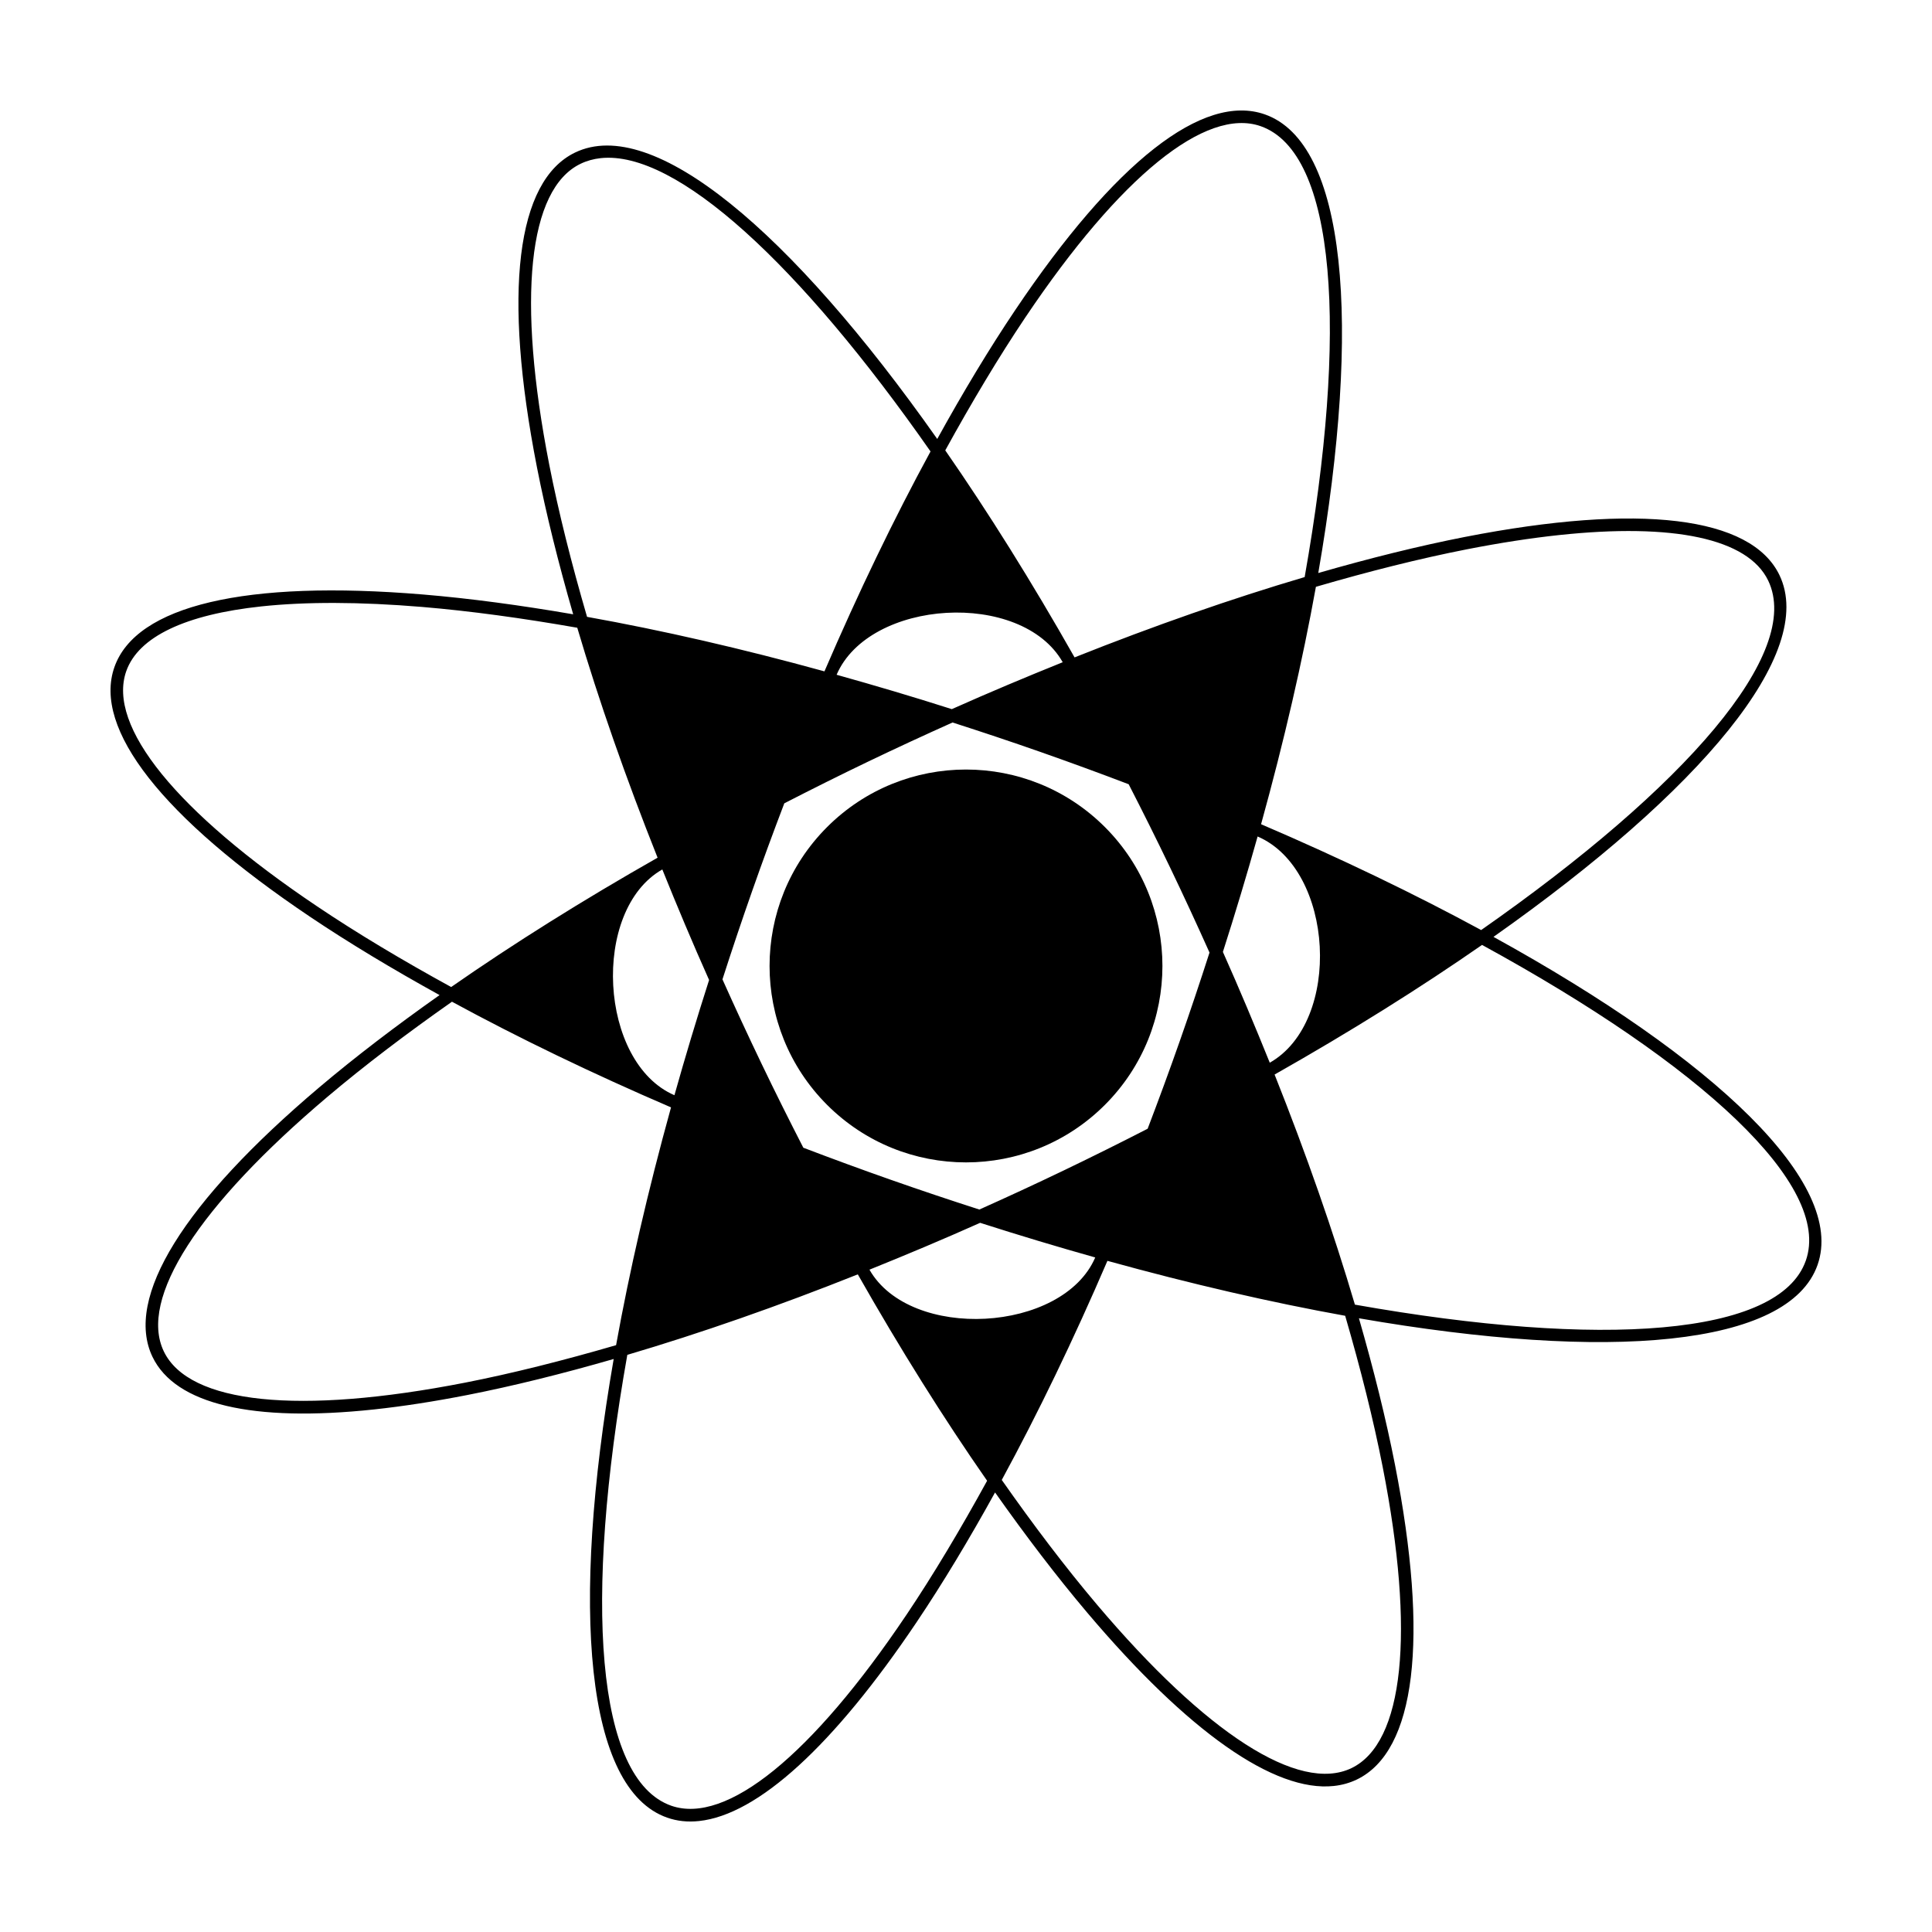<?xml version="1.0" encoding="UTF-8"?>
<!-- Uploaded to: ICON Repo, www.iconrepo.com, Generator: ICON Repo Mixer Tools -->
<svg fill="#000000" width="800px" height="800px" version="1.1" viewBox="144 144 512 512" xmlns="http://www.w3.org/2000/svg">
 <g>
  <path d="m436.81 363.18c-20.328-20.328-53.293-20.328-73.621 0s-20.328 53.293 0 73.621c20.328 20.328 53.293 20.328 73.621 0 20.328-20.328 20.328-53.285 0-73.621z"/>
  <path d="m539.79 392.28c55.109-38.836 85.668-75.289 75.789-95.859-7.492-15.602-37.105-19.164-83.414-10.117-12.195 2.394-25.23 5.637-38.809 9.551 11.543-66.512 7.391-113.98-14.156-121.54-16.383-5.762-39.832 12.688-66.141 51.832-6.934 10.312-13.852 21.82-20.68 34.184-38.871-55.203-75.371-85.832-95.965-75.914-15.602 7.496-19.191 37.121-10.117 83.414 2.402 12.242 5.664 25.328 9.602 38.965-13.984-2.41-27.355-4.211-39.789-5.25-47.02-3.922-76.062 2.91-81.793 19.254-5.738 16.332 12.676 39.824 51.832 66.141 10.352 6.957 21.914 13.906 34.34 20.766-11.594 8.188-22.32 16.363-31.848 24.426-36.02 30.469-51.73 55.84-44.227 71.449 6.062 12.617 26.586 17.375 58.707 13.934 7.598-0.816 15.852-2.09 24.707-3.82 12.195-2.394 25.227-5.637 38.805-9.551-11.543 66.512-7.391 113.98 14.156 121.54 2.644 0.934 5.473 1.23 8.473 0.906 15.543-1.664 35.613-19.91 57.672-52.734 6.961-10.359 13.91-21.922 20.766-34.344 8.188 11.598 16.367 22.324 24.426 31.852 26.773 31.656 49.621 47.621 65.344 45.938 2.172-0.23 4.207-0.801 6.098-1.707 15.602-7.496 19.195-37.121 10.121-83.414-2.394-12.203-5.644-25.234-9.559-38.824 33.129 5.75 61.586 7.644 82.676 5.379 21.242-2.277 35.074-8.715 38.867-19.523 7.559-21.535-26.836-54.406-85.883-86.93zm-6.992-102.72c8.715-1.703 16.836-2.957 24.324-3.758 30.336-3.25 50.105 0.902 55.469 12.062 9.176 19.105-21.844 54.699-76.07 92.609-17.508-9.492-37.09-18.938-58.324-28.047 6.144-22.215 11.004-43.359 14.531-62.914 14.035-4.094 27.508-7.488 40.07-9.953zm-68.266 106.88c-2.488 7.742-5.109 15.562-7.875 23.441-2.754 7.859-5.606 15.602-8.52 23.246-7.231 3.715-14.617 7.387-22.137 11.004-7.508 3.606-15 7.07-22.461 10.41-7.738-2.488-15.559-5.109-23.434-7.875-7.848-2.754-15.586-5.602-23.215-8.508-3.734-7.269-7.422-14.652-11.023-22.156-3.606-7.508-7.07-15-10.41-22.461 2.488-7.738 5.109-15.551 7.875-23.426 2.754-7.856 5.602-15.594 8.516-23.227 7.266-3.734 14.641-7.418 22.141-11.02s14.988-7.062 22.445-10.402c7.777 2.5 15.598 5.109 23.449 7.863 7.879 2.766 15.625 5.606 23.227 8.504 3.723 7.246 7.402 14.625 11.023 22.164 3.602 7.5 7.059 14.988 10.398 22.441zm-68.293-64.512c-10.297-3.289-20.465-6.293-30.531-9.109 8.656-20.098 49.004-22.547 59.922-3.324-9.711 3.914-19.5 8.02-29.391 12.434zm-64.324 71.781c-3.32 10.359-6.379 20.551-9.184 30.535-20.008-8.621-22.184-49.047-3.211-59.832 3.898 9.68 7.996 19.438 12.395 29.297zm71.832 64.352c10.348 3.316 20.523 6.375 30.5 9.18-8.625 20.012-49.047 22.199-59.832 3.234 9.695-3.906 19.465-8.008 29.332-12.414zm64.332-71.793c3.324-10.379 6.387-20.586 9.199-30.59 20.328 8.746 22.5 49.004 3.223 59.953-3.914-9.699-8.012-19.477-12.422-29.363zm-52.266-168.28c25.027-37.238 47.742-55.637 62.281-50.547 20.016 7.027 23.234 54.23 11.652 119.49-19.375 5.723-39.863 12.879-60.977 21.285-11.383-20.094-22.914-38.512-34.266-54.863 7.043-12.809 14.172-24.738 21.309-35.367zm-126.25 39.199c-8.629-44.023-5.606-73.102 8.297-79.785 1.656-0.797 3.438-1.289 5.324-1.492 19.992-2.141 52.738 28.094 87.414 77.727-9.672 17.781-19.113 37.363-28.113 58.281-21.895-6.031-43.035-10.887-62.914-14.449-4.113-14.113-7.535-27.656-10.008-40.281zm-61.562 116.98c-37.238-25.02-55.652-47.723-50.551-62.281 3.223-9.176 15.758-15.035 35.781-17.18 11.75-1.258 26.07-1.238 42.605 0.137 12.82 1.074 26.66 2.977 41.145 5.516 5.723 19.367 12.883 39.84 21.285 60.941-19.75 11.219-38.133 22.73-54.703 34.273-12.891-7.062-24.887-14.227-35.562-21.406zm39.191 126.26c-44.031 8.59-73.102 5.606-79.785-8.297-6.68-13.906 9.129-38.5 43.379-67.469 9.824-8.309 20.957-16.75 32.988-25.195 17.715 9.633 37.223 19.039 58.051 28-6.16 22.254-11.027 43.43-14.559 63.016-14.035 4.086-27.512 7.484-40.074 9.945zm116.99 61.562c-25.023 37.23-47.699 55.625-62.285 50.551-20.016-7.027-23.234-54.23-11.656-119.49 19.406-5.734 39.934-12.902 61.082-21.332 11.215 19.746 22.73 38.129 34.27 54.699-7.078 12.898-14.238 24.891-21.41 35.574zm126.25-39.191c8.637 44.023 5.613 73.102-8.297 79.785-13.906 6.637-38.5-9.129-67.465-43.387-8.309-9.824-16.75-20.957-25.195-32.996 9.633-17.719 19.039-37.23 28-58.062 22.25 6.156 43.422 11.027 63.008 14.559 4.09 14.055 7.484 27.531 9.949 40.102zm112.12-54.711c-7.031 20.016-54.23 23.234-119.49 11.656-5.723-19.375-12.879-39.867-21.285-60.977 20.141-11.406 38.598-22.969 54.977-34.352 58.059 31.719 92.816 63.684 85.801 83.672z"/>
 </g>
</svg>